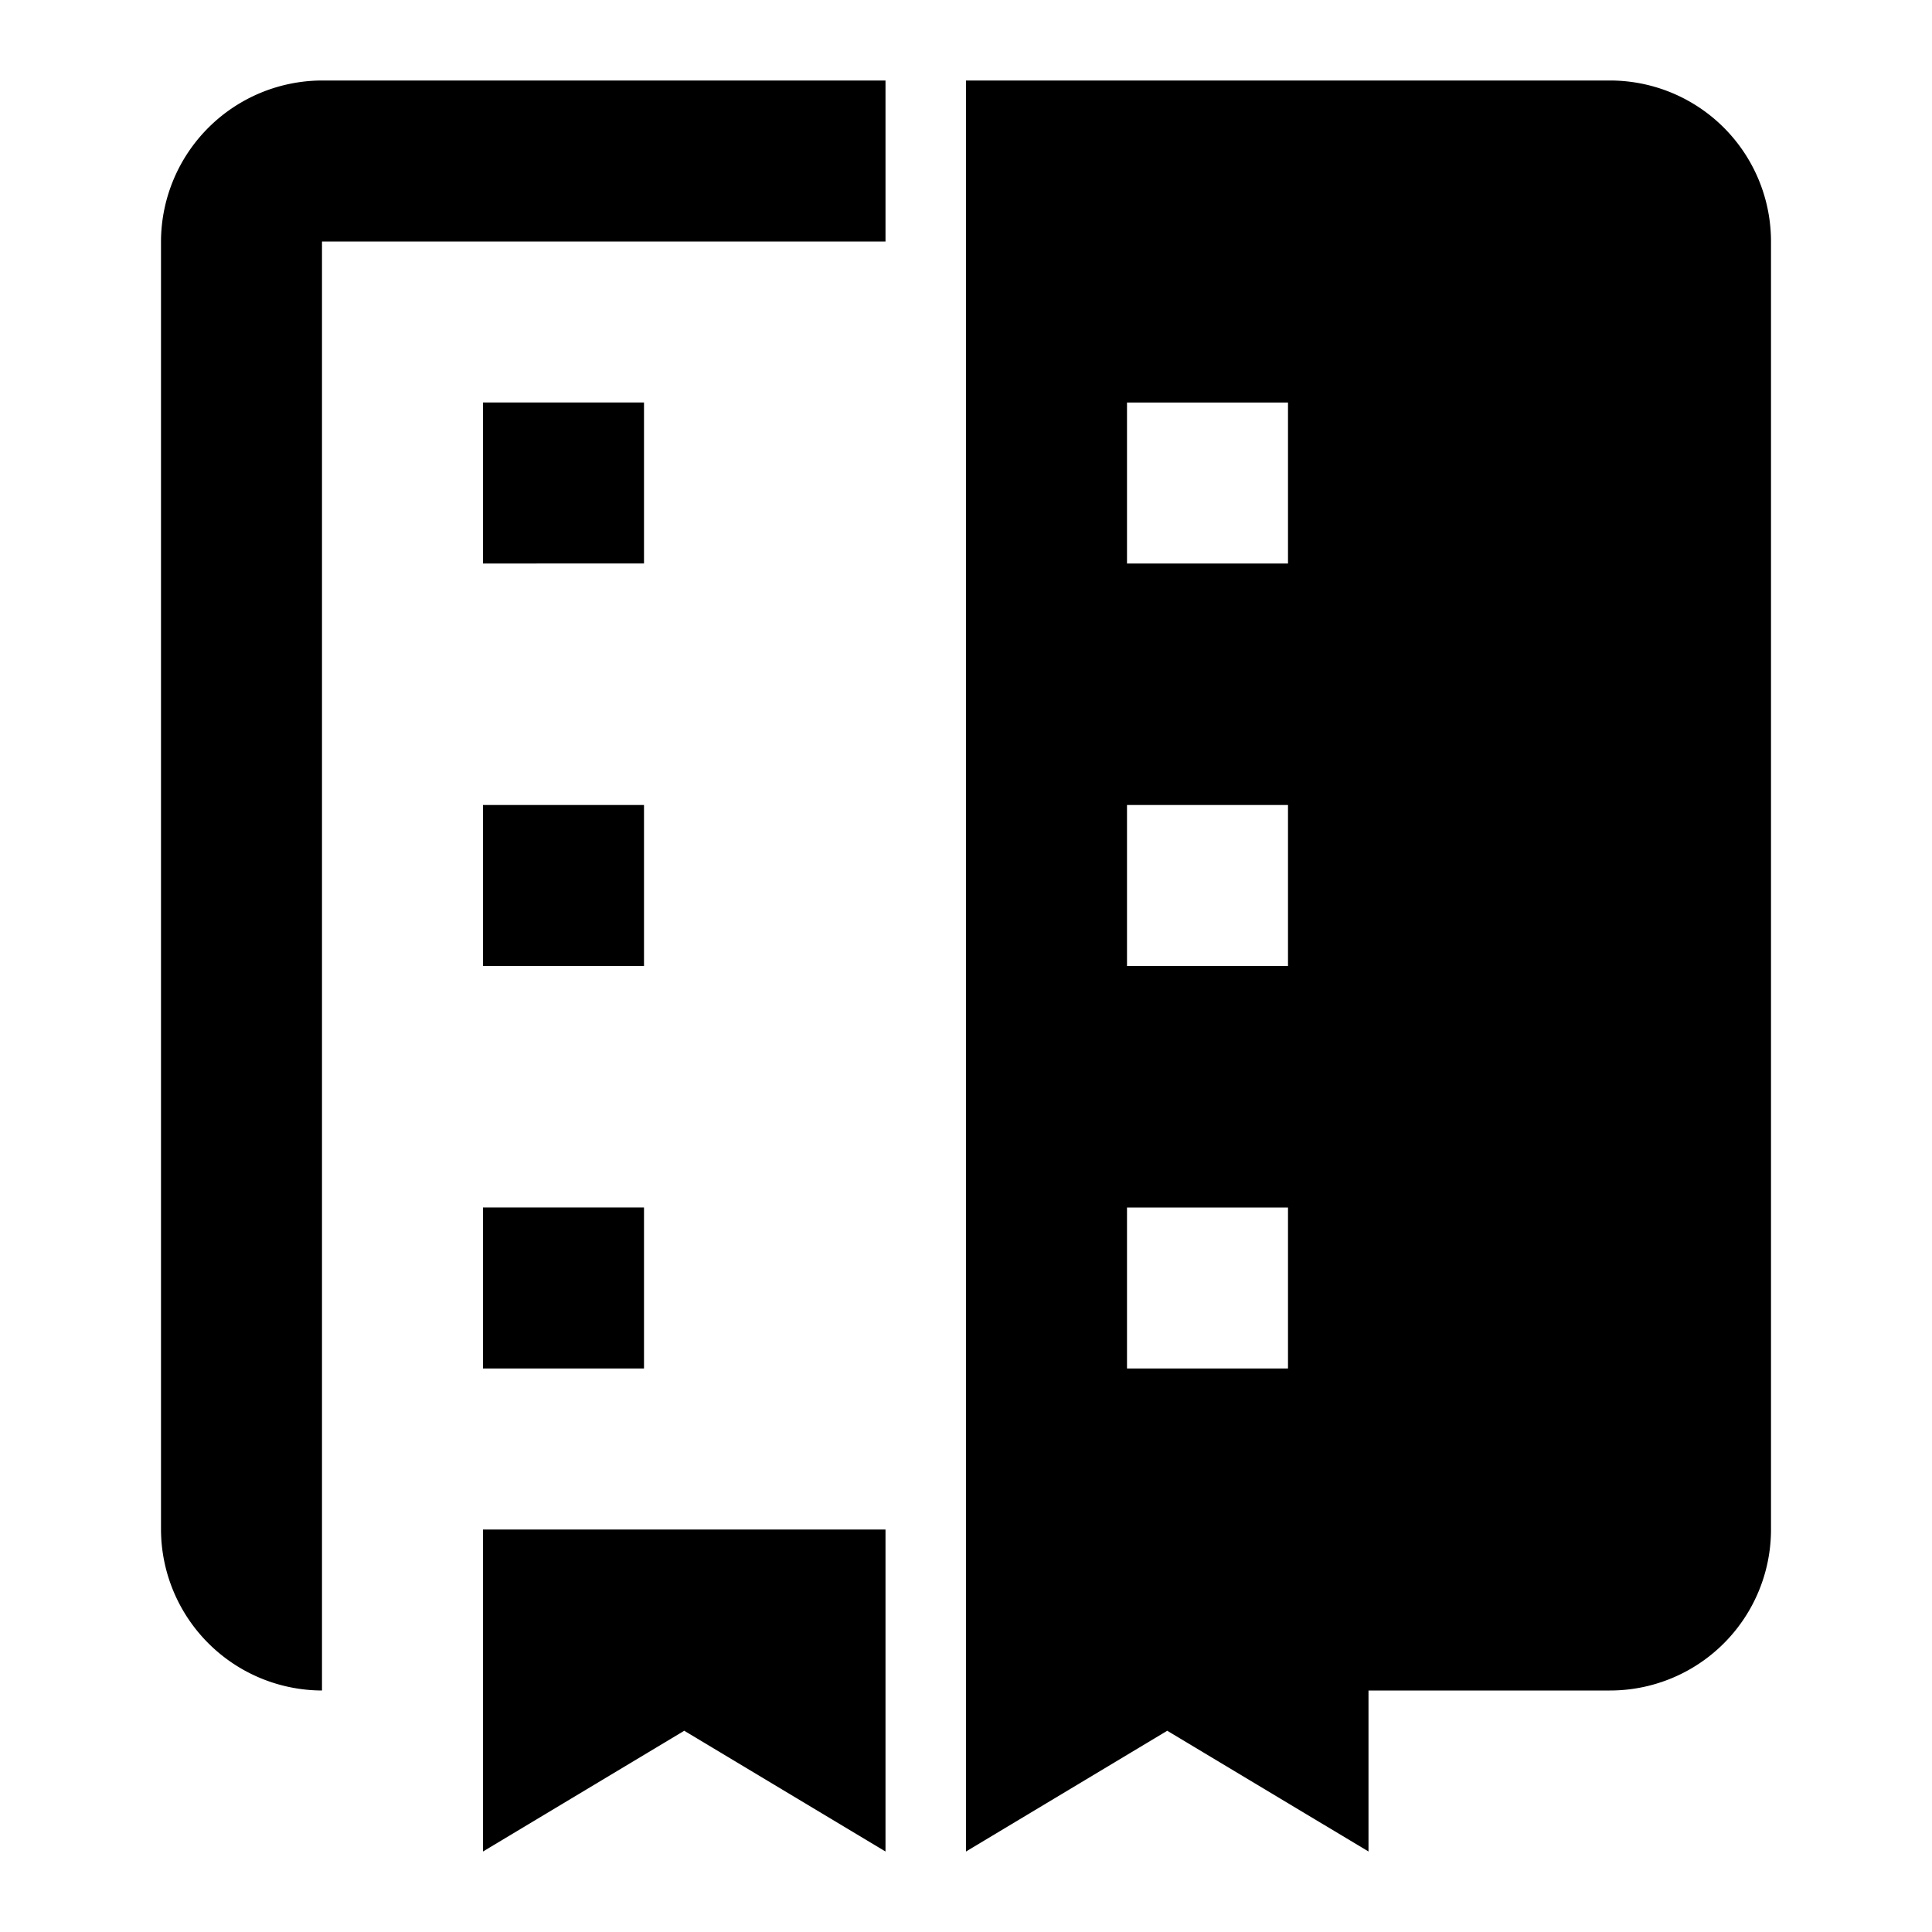 <svg xmlns="http://www.w3.org/2000/svg" width="32" height="32" viewBox="0 0 24 24"><path fill="currentColor" d="M6 19h5v4l-2.5-1.5L6 23zM20 1h-8v22l2.5-1.5L17 23v-2h3a2 2 0 0 0 2-2V3a2 2 0 0 0-2-2m-6 4h2v2h-2Zm0 5h2v2h-2Zm0 5h2v2h-2ZM4 1a2.006 2.006 0 0 0-2 2v16a2.006 2.006 0 0 0 2 2V3h7V1Z"/><path fill="currentColor" d="M6 5h2v2H6zm0 5h2v2H6zm0 5h2v2H6z"/></svg>